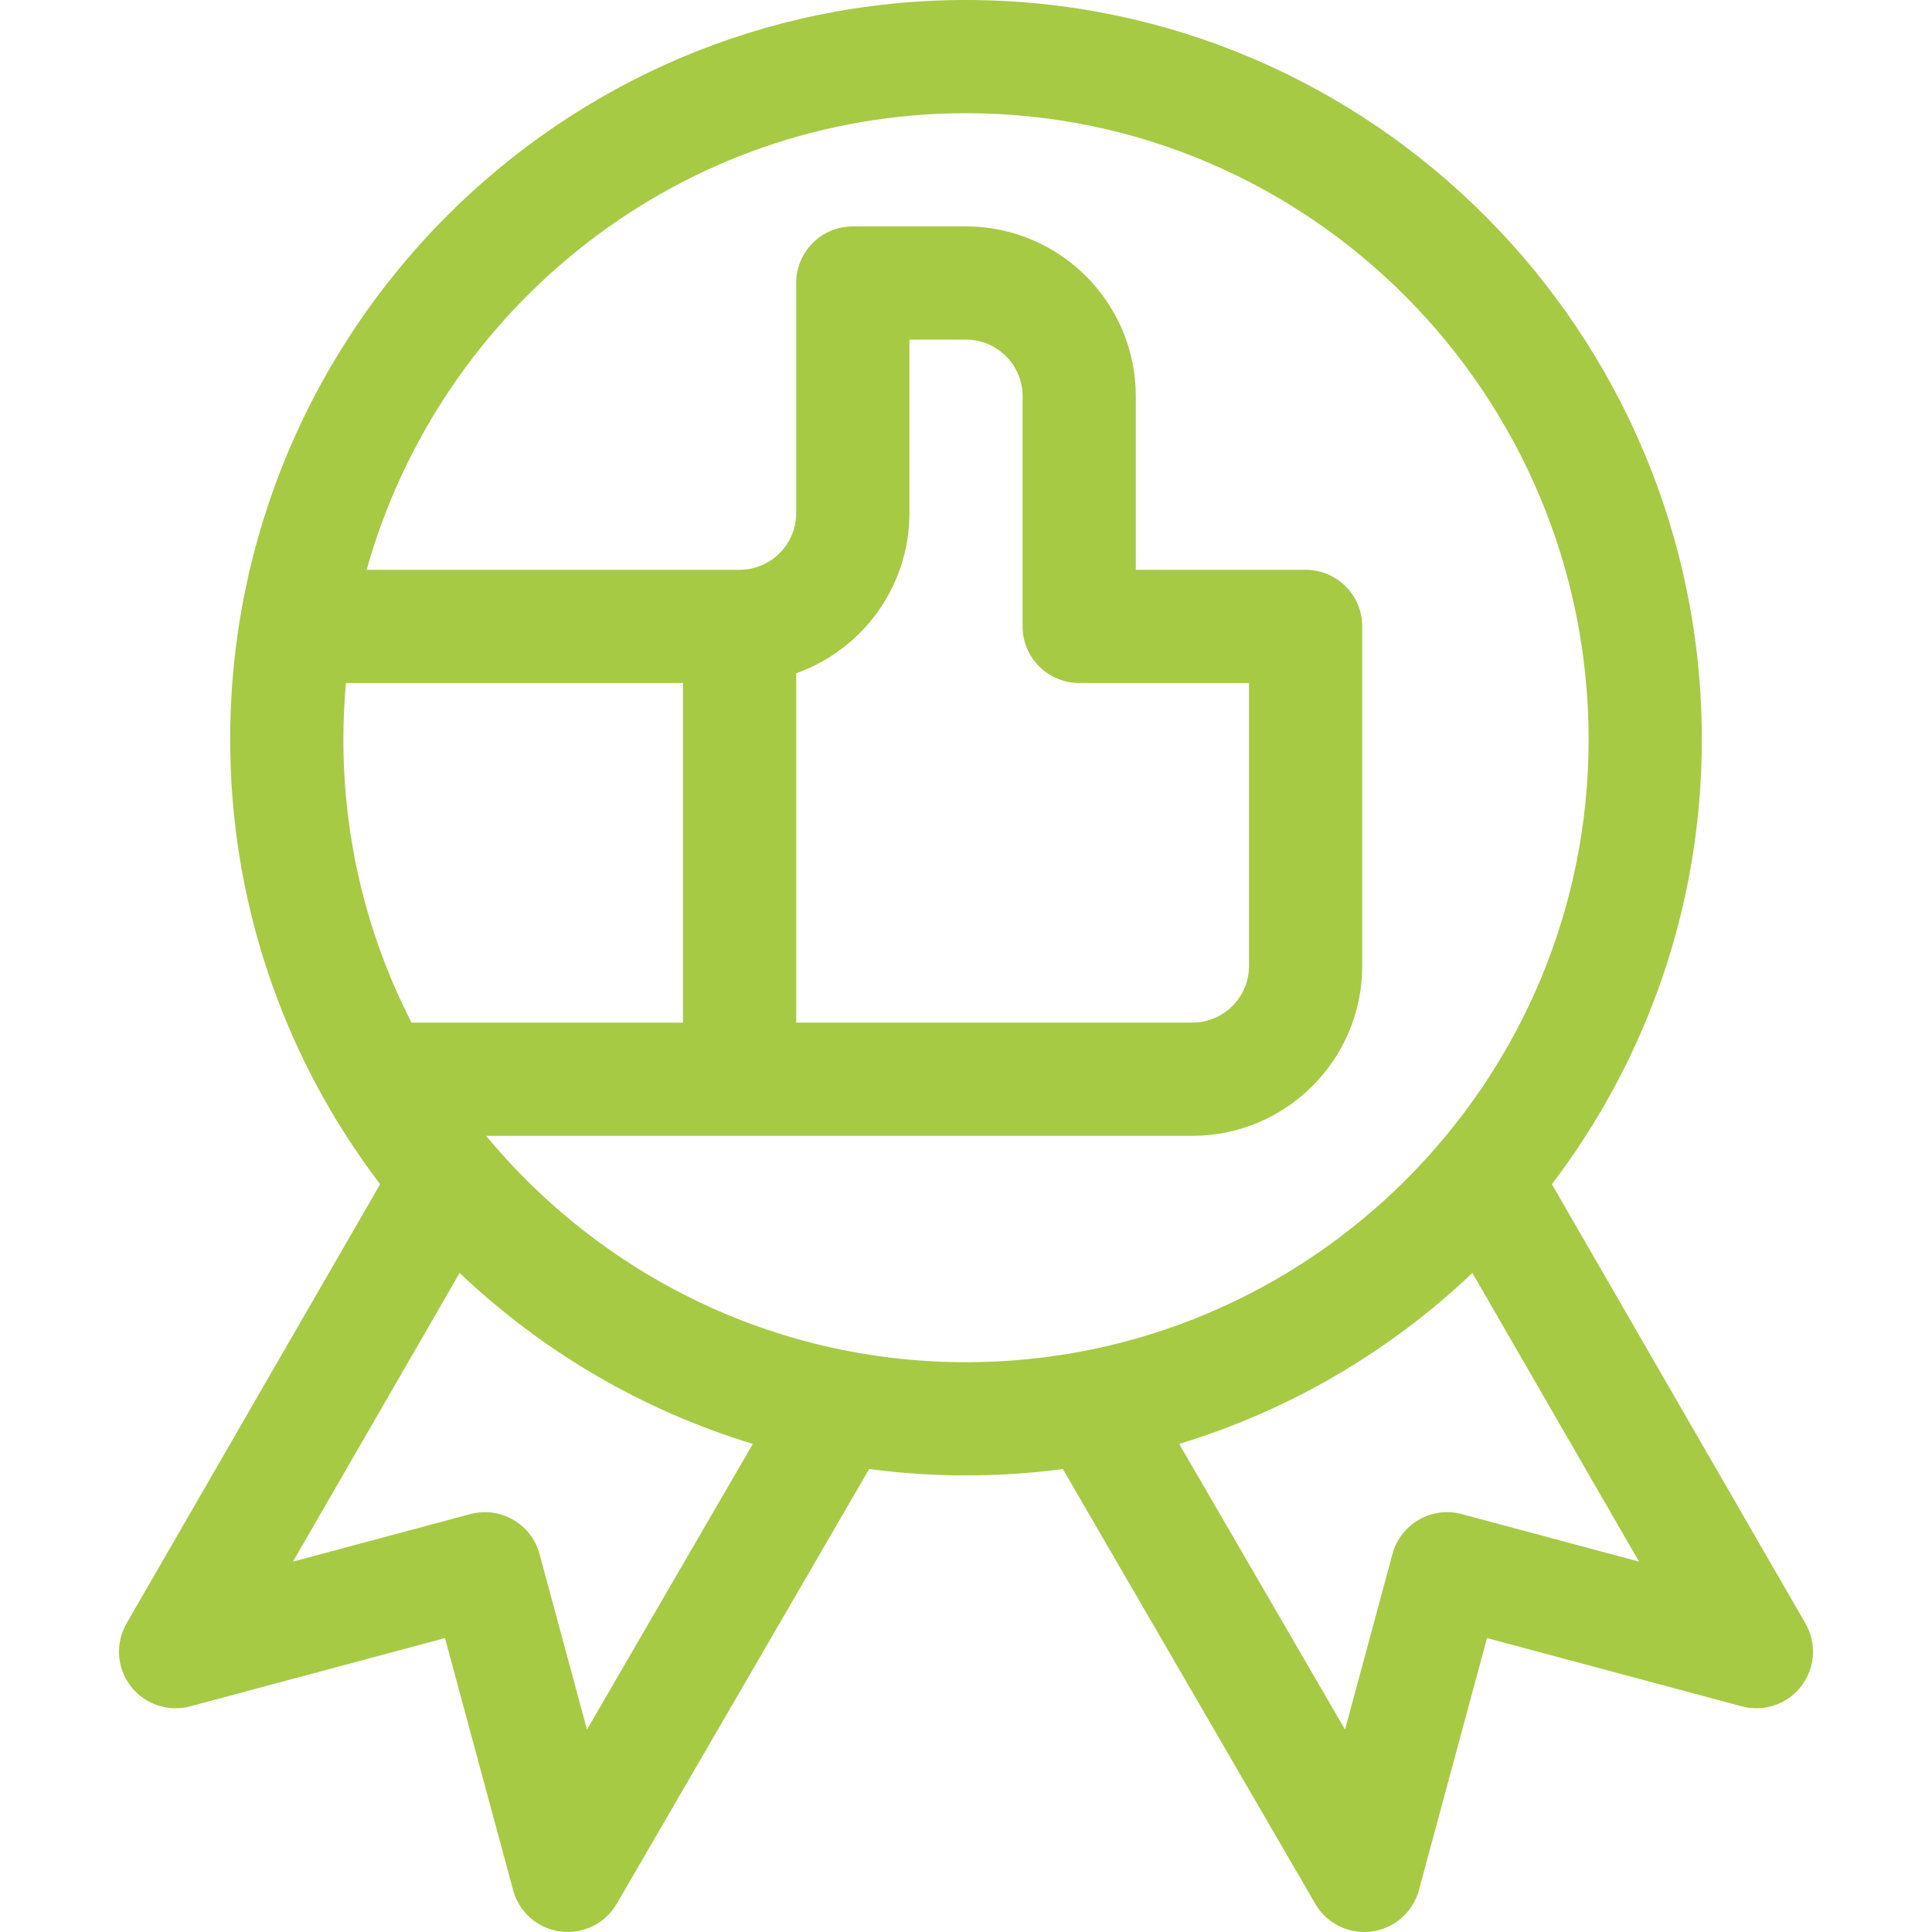 <svg width="512" height="512" viewBox="0 0 512 512" fill="none" xmlns="http://www.w3.org/2000/svg">
<g clip-path="url(#clip0_4_2)">
<path d="M100.737 313.832L33.549 430.205C30.515 435.459 30.945 442.023 34.639 446.836C38.333 451.649 44.561 453.762 50.422 452.193L117.926 434.106L135.982 500.913C137.562 506.758 142.5 511.08 148.503 511.871C154.531 512.663 160.406 509.748 163.435 504.531L230.337 389.308C238.736 390.418 247.301 391 256 391C264.699 391 273.264 390.418 281.665 389.309L348.567 504.532C351.595 509.747 357.47 512.665 363.499 511.872C369.501 511.08 374.44 506.759 376.02 500.914L394.076 434.107L461.58 452.194C467.442 453.763 473.669 451.65 477.363 446.837C481.056 442.024 481.487 435.46 478.453 430.206L411.265 313.832C436.183 281.076 451 240.239 451 196C451 87.925 363.524 0 256 0C148.476 0 61 87.925 61 196C61 237.614 74.218 278.973 100.737 313.832V313.832ZM241 136V90H256C264.271 90 271 96.729 271 105V166C271 174.284 277.716 181 286 181H331V256C331 264.271 324.271 271 316 271H211V178.42C228.459 172.228 241 155.555 241 136ZM181 271H109.052C97.514 248.485 91 222.989 91 196C91 190.943 91.239 185.943 91.681 181H181V271ZM155.555 458.355L142.981 411.83C140.823 403.844 132.607 399.113 124.618 401.255L77.636 413.844L121.801 337.346C143.562 358.017 170.077 373.721 199.513 382.646L155.555 458.355ZM387.383 401.255C379.391 399.112 371.179 403.845 369.02 411.83L356.446 458.355L312.488 382.647C341.924 373.722 368.439 358.018 390.2 337.347L434.365 413.845L387.383 401.255ZM256 30C346.981 30 421 104.467 421 196C421 286.981 346.981 361 256 361C204.872 361 159.103 337.624 128.814 301H316C340.813 301 361 280.813 361 256V166C361 157.716 354.284 151 346 151H301V105C301 80.187 280.813 60 256 60H226C217.716 60 211 66.716 211 75V136C211 144.271 204.271 151 196 151H97.164C116.711 81.262 180.515 30 256 30Z" fill="#A6CA44"/>
</g>
<defs>
<clipPath id="clip0_4_2">
<rect width="512" height="512" fill="white"/>
</clipPath>
</defs>
</svg>
